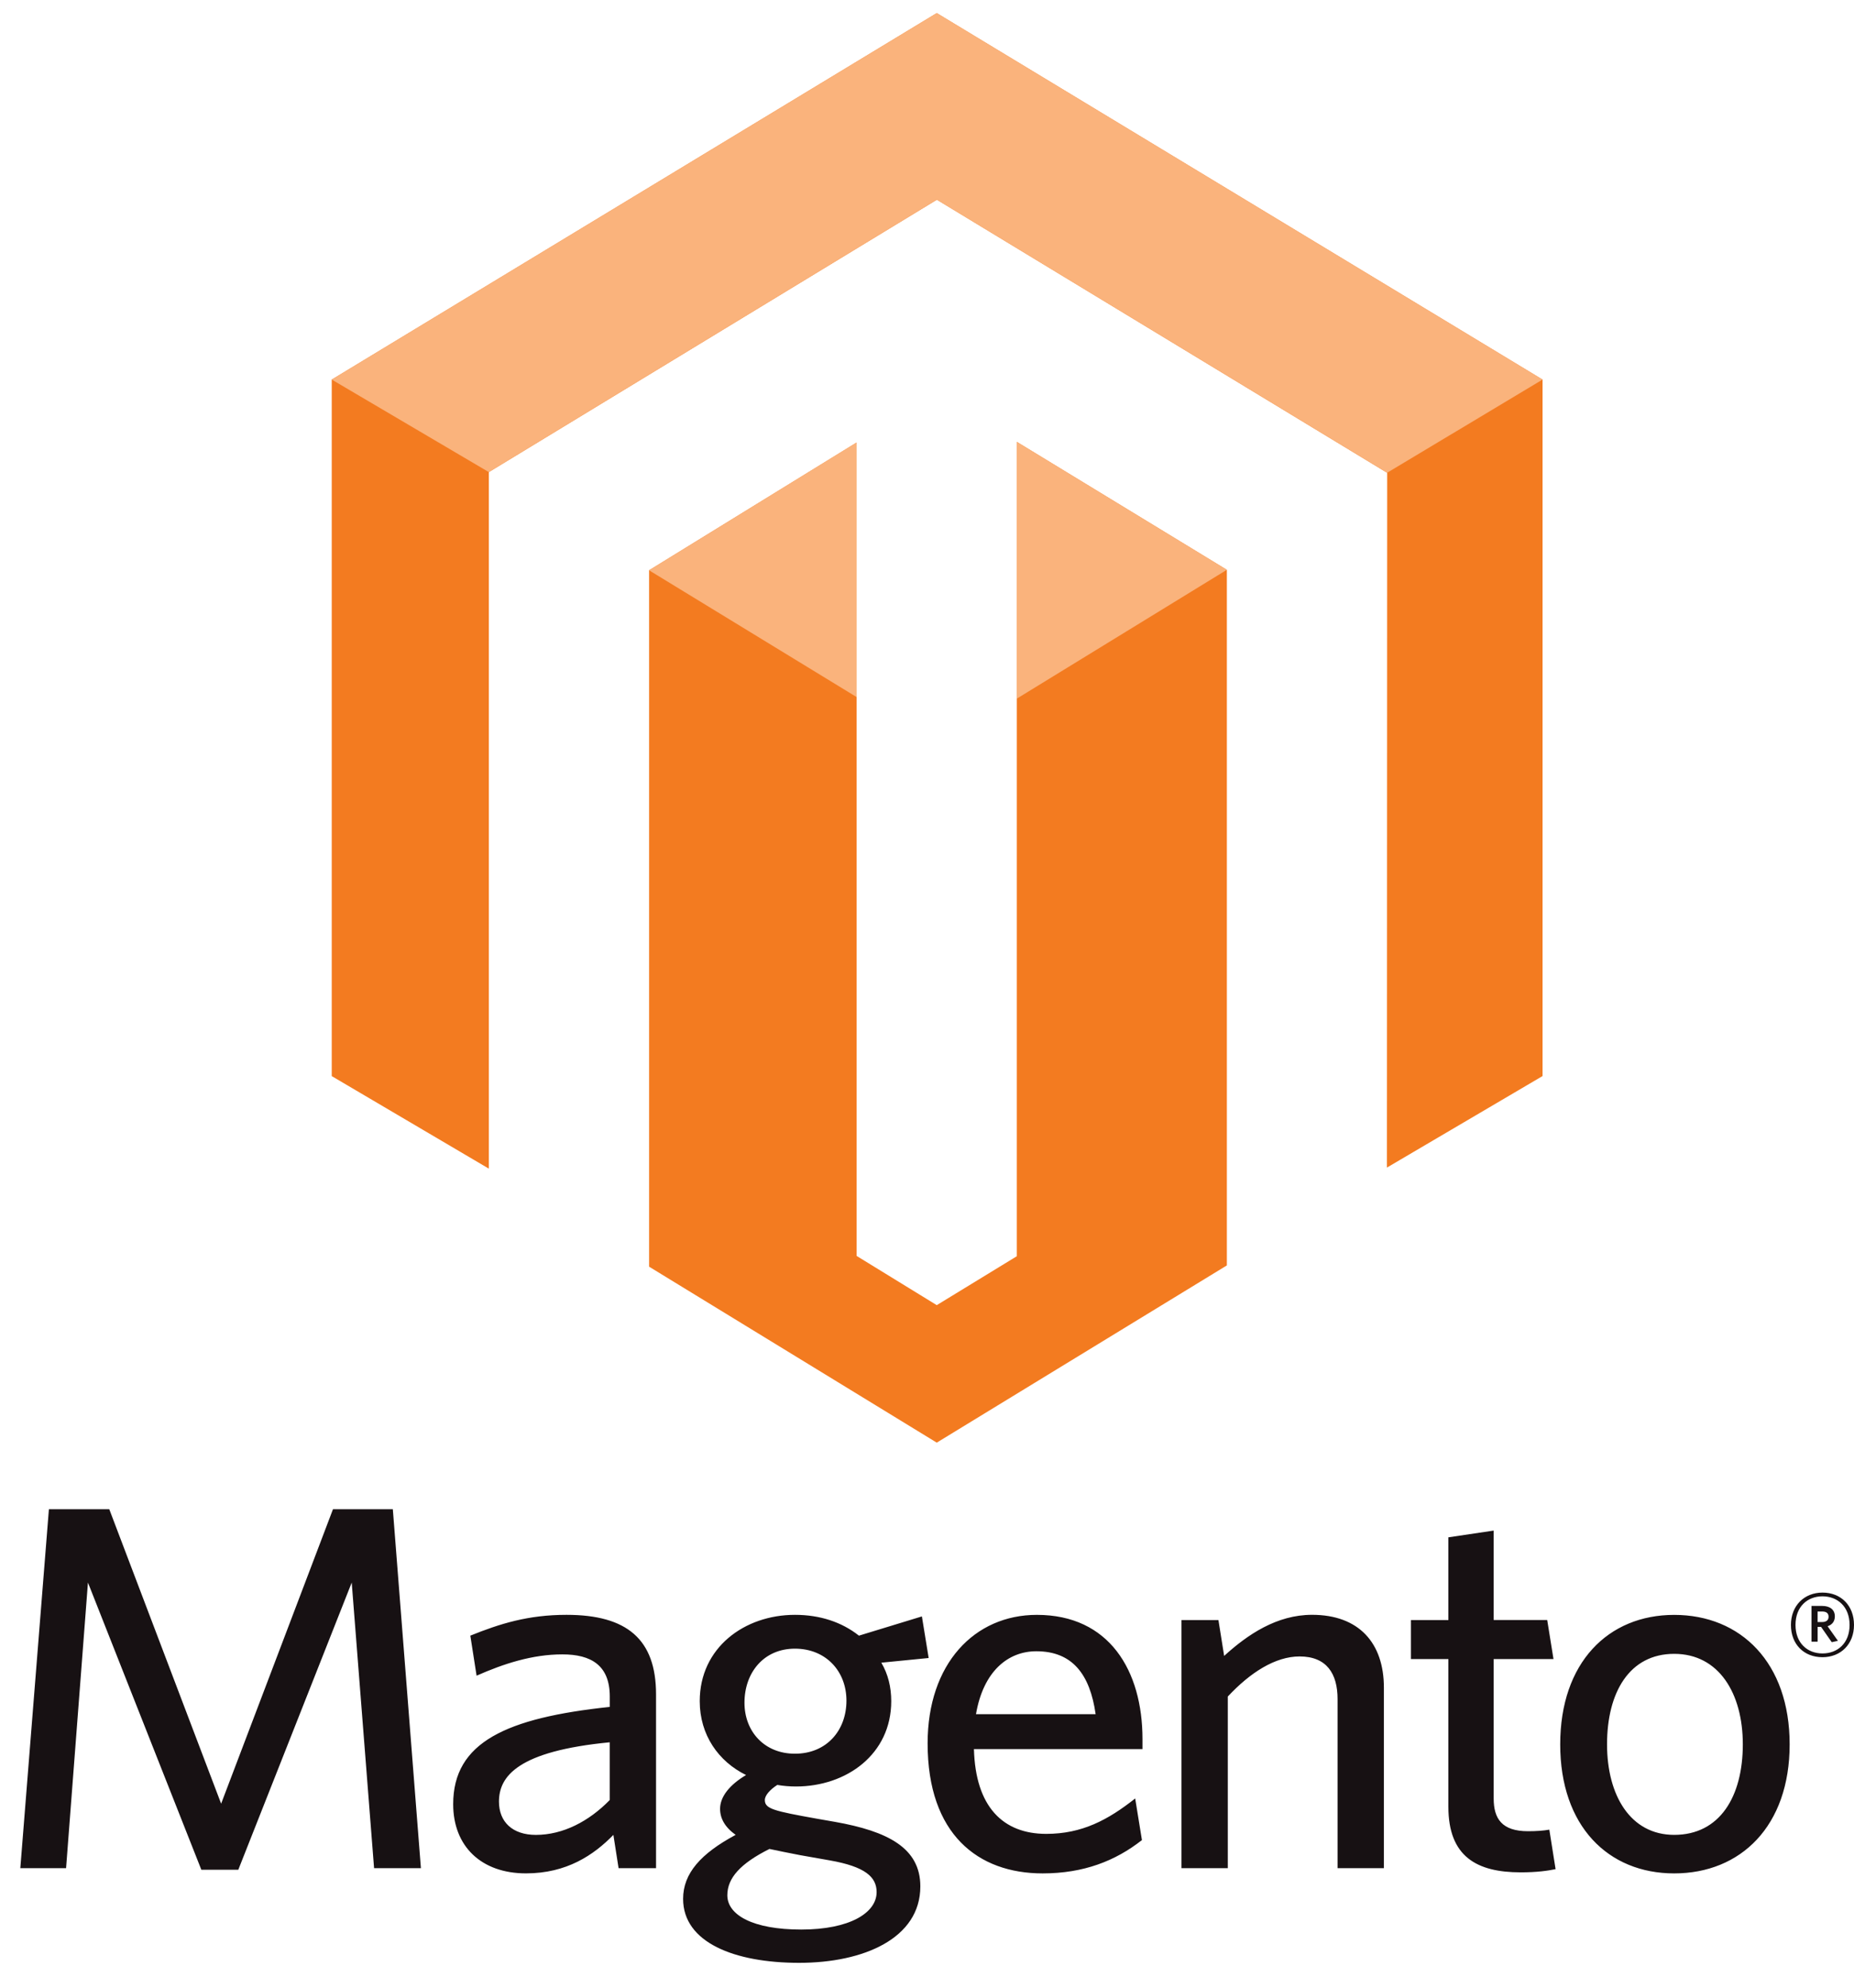 <svg width="69" height="74" viewBox="0 0 69 74" fill="none" xmlns="http://www.w3.org/2000/svg">
<path d="M37.843 16.447V46.758L34.863 48.579L31.881 46.747V16.471L24.157 21.226V47.147L34.863 53.697L45.66 47.1V21.21L37.843 16.447ZM34.863 0.487L12.346 14.129V40.054L18.194 43.499V17.572L34.868 7.434L51.557 17.557L51.626 17.596L51.617 43.459L57.409 40.052V14.129L34.863 0.487Z" fill="#F37B20"/>
<path d="M57.409 14.128L34.864 0.487L12.346 14.128L18.192 17.572L34.867 7.433L51.626 17.596L57.409 14.128ZM37.843 16.446V26.004L45.66 21.208L37.843 16.446ZM24.156 21.227L31.878 25.944V16.47L24.156 21.227Z" fill="#FAB37C"/>
<path d="M13.922 69.536L13.09 58.905L8.869 69.594H7.493L3.273 58.905L2.459 69.536H0.756L1.82 56.176H4.067L8.23 67.135L12.392 56.176H14.62L15.665 69.536H13.922ZM22.693 64.85C19.285 65.179 18.57 66.108 18.57 67.058C18.57 67.812 19.072 68.297 19.944 68.297C20.952 68.297 21.918 67.793 22.693 66.999V64.85ZM23.022 69.536L22.828 68.297C22.093 69.051 21.086 69.729 19.576 69.729C17.911 69.729 16.866 68.722 16.866 67.153C16.866 64.85 18.839 63.941 22.694 63.533V63.146C22.694 61.984 21.997 61.578 20.931 61.578C19.808 61.578 18.744 61.926 17.737 62.371L17.504 60.881C18.608 60.435 19.653 60.106 21.086 60.106C23.332 60.106 24.416 61.015 24.416 63.068V69.536H23.022V69.536ZM29.585 61.365C28.424 61.365 27.707 62.257 27.707 63.378C27.707 64.443 28.443 65.275 29.585 65.275C30.767 65.275 31.502 64.405 31.502 63.3C31.502 62.197 30.728 61.365 29.585 61.365ZM27.069 70.543C27.069 71.278 28.018 71.82 29.818 71.82C31.619 71.82 32.625 71.201 32.625 70.426C32.625 69.864 32.2 69.478 30.884 69.246L29.779 69.051C29.276 68.955 29.005 68.897 28.637 68.82C27.553 69.362 27.069 69.904 27.069 70.543ZM34.31 60.165L34.562 61.713L32.8 61.887C33.052 62.313 33.169 62.798 33.169 63.32C33.169 65.296 31.503 66.495 29.625 66.495C29.392 66.495 29.16 66.476 28.928 66.437C28.657 66.612 28.465 66.826 28.465 66.999C28.465 67.328 28.793 67.406 30.418 67.697L31.076 67.812C33.034 68.16 34.252 68.779 34.252 70.213C34.252 72.149 32.141 73.059 29.741 73.059C27.34 73.059 25.423 72.304 25.423 70.678C25.423 69.729 26.081 68.993 27.378 68.296C26.972 68.006 26.799 67.677 26.799 67.327C26.799 66.881 27.147 66.436 27.766 66.069C26.741 65.566 26.042 64.579 26.042 63.319C26.042 61.326 27.708 60.106 29.586 60.106C30.516 60.106 31.329 60.376 31.967 60.881L34.31 60.165ZM38.569 61.462C37.505 61.462 36.594 62.217 36.323 63.804H40.776C40.564 62.313 39.906 61.462 38.569 61.462ZM42.52 65.102H36.247C36.304 67.251 37.329 68.259 38.937 68.259C40.273 68.259 41.242 67.736 42.248 66.941L42.499 68.49C41.513 69.265 40.331 69.73 38.802 69.73C36.402 69.73 34.523 68.277 34.523 64.889C34.523 61.926 36.266 60.107 38.589 60.107C41.28 60.107 42.52 62.178 42.52 64.734L42.52 65.102ZM49.78 69.536V63.243C49.78 62.294 49.374 61.655 48.367 61.655C47.457 61.655 46.527 62.257 45.695 63.146V69.536H43.971V60.3H45.346L45.559 61.635C46.429 60.842 47.515 60.105 48.831 60.105C50.572 60.105 51.504 61.151 51.504 62.816V69.535L49.78 69.536ZM56.596 69.691C54.968 69.691 53.904 69.111 53.904 67.25V61.752H52.51V60.3H53.904V57.221L55.59 56.97V60.299H57.582L57.816 61.752H55.59V66.941C55.59 67.697 55.899 68.16 56.867 68.16C57.177 68.16 57.448 68.141 57.661 68.102L57.894 69.572C57.603 69.632 57.197 69.691 56.596 69.691ZM62.308 61.558C60.642 61.558 59.809 62.991 59.809 64.927C59.809 66.826 60.68 68.296 62.308 68.296C64.011 68.296 64.862 66.863 64.862 64.927C64.862 63.03 63.972 61.558 62.308 61.558ZM62.308 69.73C59.848 69.73 58.066 67.968 58.066 64.928C58.066 61.887 59.848 60.108 62.308 60.108C64.786 60.108 66.605 61.887 66.605 64.928C66.605 67.968 64.786 69.73 62.308 69.73ZM67.82 59.982H67.645V60.374H67.811C67.96 60.374 68.054 60.312 68.054 60.178C68.055 60.049 67.971 59.982 67.82 59.982ZM68.172 61.124L67.775 60.555H67.646V61.104H67.418V59.775H67.821C68.102 59.775 68.287 59.914 68.287 60.162C68.287 60.353 68.183 60.478 68.017 60.53L68.401 61.073L68.172 61.124ZM67.827 59.417C67.268 59.417 66.823 59.8 66.823 60.482C66.823 61.16 67.268 61.543 67.827 61.543C68.391 61.543 68.836 61.16 68.836 60.482C68.835 59.8 68.385 59.417 67.827 59.417ZM67.827 61.683C67.134 61.683 66.653 61.202 66.653 60.482C66.653 59.769 67.144 59.278 67.827 59.278C68.519 59.278 69 59.764 69 60.482C69 61.197 68.509 61.683 67.827 61.683Z" fill="#171113"/>
</svg>
